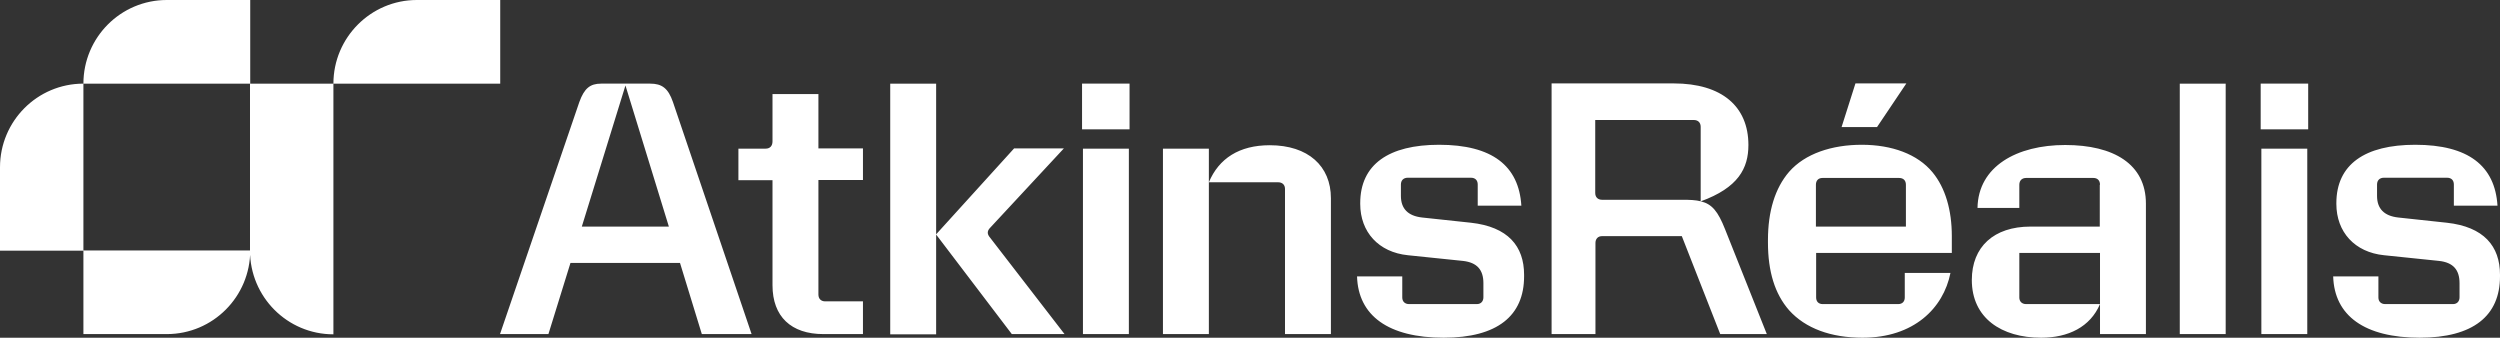 <?xml version="1.0" encoding="UTF-8"?>
<svg id="Layer_2" data-name="Layer 2" xmlns="http://www.w3.org/2000/svg" viewBox="0 0 110 14.86">
  <rect x="0" y="0" width="110" height="14.86" fill="#333333" stroke="none"/>
  <defs>
    <style>
      .cls-1 {
        fill: #fff;
        stroke-width: 0px;
      }
    </style>
  </defs>
  <g id="Layer_1-2" data-name="Layer 1">
    <path class="cls-1" d="M106.46,14.86c2.37,0,3.54-.97,3.54-2.7v-.07c0-1.26-.71-2.11-2.34-2.29l-2.14-.23c-.62-.07-.93-.39-.93-.95v-.5c0-.19.12-.3.3-.3h2.78c.19,0,.3.11.3.3v.93h1.92c-.11-1.76-1.29-2.68-3.62-2.68-2.21,0-3.47.86-3.47,2.57v.03c0,1.24.81,2.13,2.1,2.26l2.42.25c.62.07.9.39.9.98v.62c0,.18-.11.3-.29.3h-2.98c-.18,0-.3-.11-.3-.29v-.93h-1.99c.05,1.73,1.38,2.7,3.82,2.7h0ZM99.47,5.69h2.09v-2.01h-2.09v2.01ZM99.5,14.7h2.02V6.54h-2.02v8.16ZM95.91,14.7h2.02V3.68h-2.02v11.03ZM92.39,8.13v1.84h-3.05c-1.61,0-2.58.89-2.58,2.35,0,1.67,1.3,2.54,3.05,2.54,1.19,0,2.16-.47,2.59-1.48h-3.25c-.18,0-.3-.11-.3-.29v-1.96h3.55v3.57h2.02v-5.74c0-1.74-1.42-2.58-3.55-2.58s-3.83.94-3.86,2.77h1.84v-1.02c0-.19.12-.3.3-.3h2.96c.18,0,.29.11.29.3h0ZM81.03,5.59h1.56l1.29-1.92h-2.24l-.61,1.92h0ZM79.9,9.97v-1.84c0-.19.11-.3.29-.3h3.37c.19,0,.3.11.3.3v1.84h-3.96,0ZM81.95,14.86c2.26,0,3.56-1.3,3.87-2.85h-2.01v1.08c0,.18-.11.29-.29.29h-3.32c-.18,0-.29-.11-.29-.29v-1.96h5.97v-.74c0-1.14-.28-2.12-.85-2.81-.66-.8-1.79-1.21-3.11-1.21s-2.5.39-3.2,1.19c-.62.72-.93,1.74-.93,3v.11c0,1.27.3,2.26.93,2.98.72.8,1.84,1.21,3.24,1.21h0ZM68.27,14.7h1.93v-4.01c0-.18.11-.3.29-.3h3.51l1.69,4.31h2.05l-1.84-4.62c-.31-.78-.57-1.1-1.06-1.22-.22-.06-.48-.07-.82-.07h-3.53c-.18,0-.3-.11-.3-.3v-3.21h4.34c.18,0,.3.11.3.3v3.28c1.65-.6,2.1-1.45,2.1-2.48,0-1.69-1.16-2.71-3.29-2.71h-5.37v11.03h0ZM63.52,14.86c2.37,0,3.54-.97,3.54-2.7v-.07c0-1.26-.71-2.11-2.34-2.29l-2.15-.23c-.62-.07-.93-.39-.93-.95v-.5c0-.19.12-.3.3-.3h2.78c.19,0,.3.11.3.3v.93h1.92c-.11-1.76-1.29-2.68-3.62-2.68-2.21,0-3.47.86-3.47,2.57v.03c0,1.24.81,2.13,2.1,2.26l2.42.25c.62.07.9.39.9.98v.62c0,.18-.11.3-.29.3h-2.98c-.18,0-.3-.11-.3-.29v-.93h-1.99c.05,1.73,1.38,2.7,3.82,2.7h0ZM51.17,14.7h2.02V6.54h-2.02v8.16ZM56.54,8.32v6.38h2.02v-5.98c0-1.41-1-2.33-2.69-2.33-1.34,0-2.24.58-2.68,1.63h3.05c.18,0,.3.11.3.29h0ZM47.61,5.69h2.09v-2.01h-2.09v2.01ZM47.65,14.7h2.02V6.54h-2.02v8.16ZM41.19,10.32l3.33,4.38h2.32l-3.32-4.3c-.08-.12-.08-.23.02-.35l3.27-3.52h-2.19l-3.43,3.78h0ZM41.19,3.68h-2.02v11.03h2.02V3.68ZM36,4.14h-2.01v2.08c0,.2-.11.32-.3.32h-1.2v1.39h1.5v4.62c0,1.38.82,2.15,2.24,2.15h1.74v-1.44h-1.66c-.18,0-.3-.11-.3-.3v-5.04h1.96v-1.39h-1.96v-2.4h0ZM30.89,14.7h2.18l-3.46-10.21c-.21-.61-.49-.81-1-.81h-2.16c-.48,0-.74.2-.96.81l-3.49,10.21h2.13l.97-3.13h4.82l.96,3.13ZM25.6,9.97l1.92-6.21,1.91,6.21h-3.83ZM3.67,3.68c0-2.03,1.64-3.68,3.67-3.68h3.67v3.68H3.67ZM22.01,3.68V0h-3.67C16.32,0,14.67,1.65,14.67,3.68c0,0,7.34,0,7.34,0ZM0,7.35v3.68h3.67V3.68c-2.03,0-3.67,1.65-3.67,3.68ZM7.34,14.7c2.03,0,3.67-1.65,3.67-3.68H3.67v3.68h3.67,0ZM14.67,14.7V3.68h-3.67v7.35c0,2.03,1.64,3.68,3.67,3.68Z"/>
  </g>
</svg>